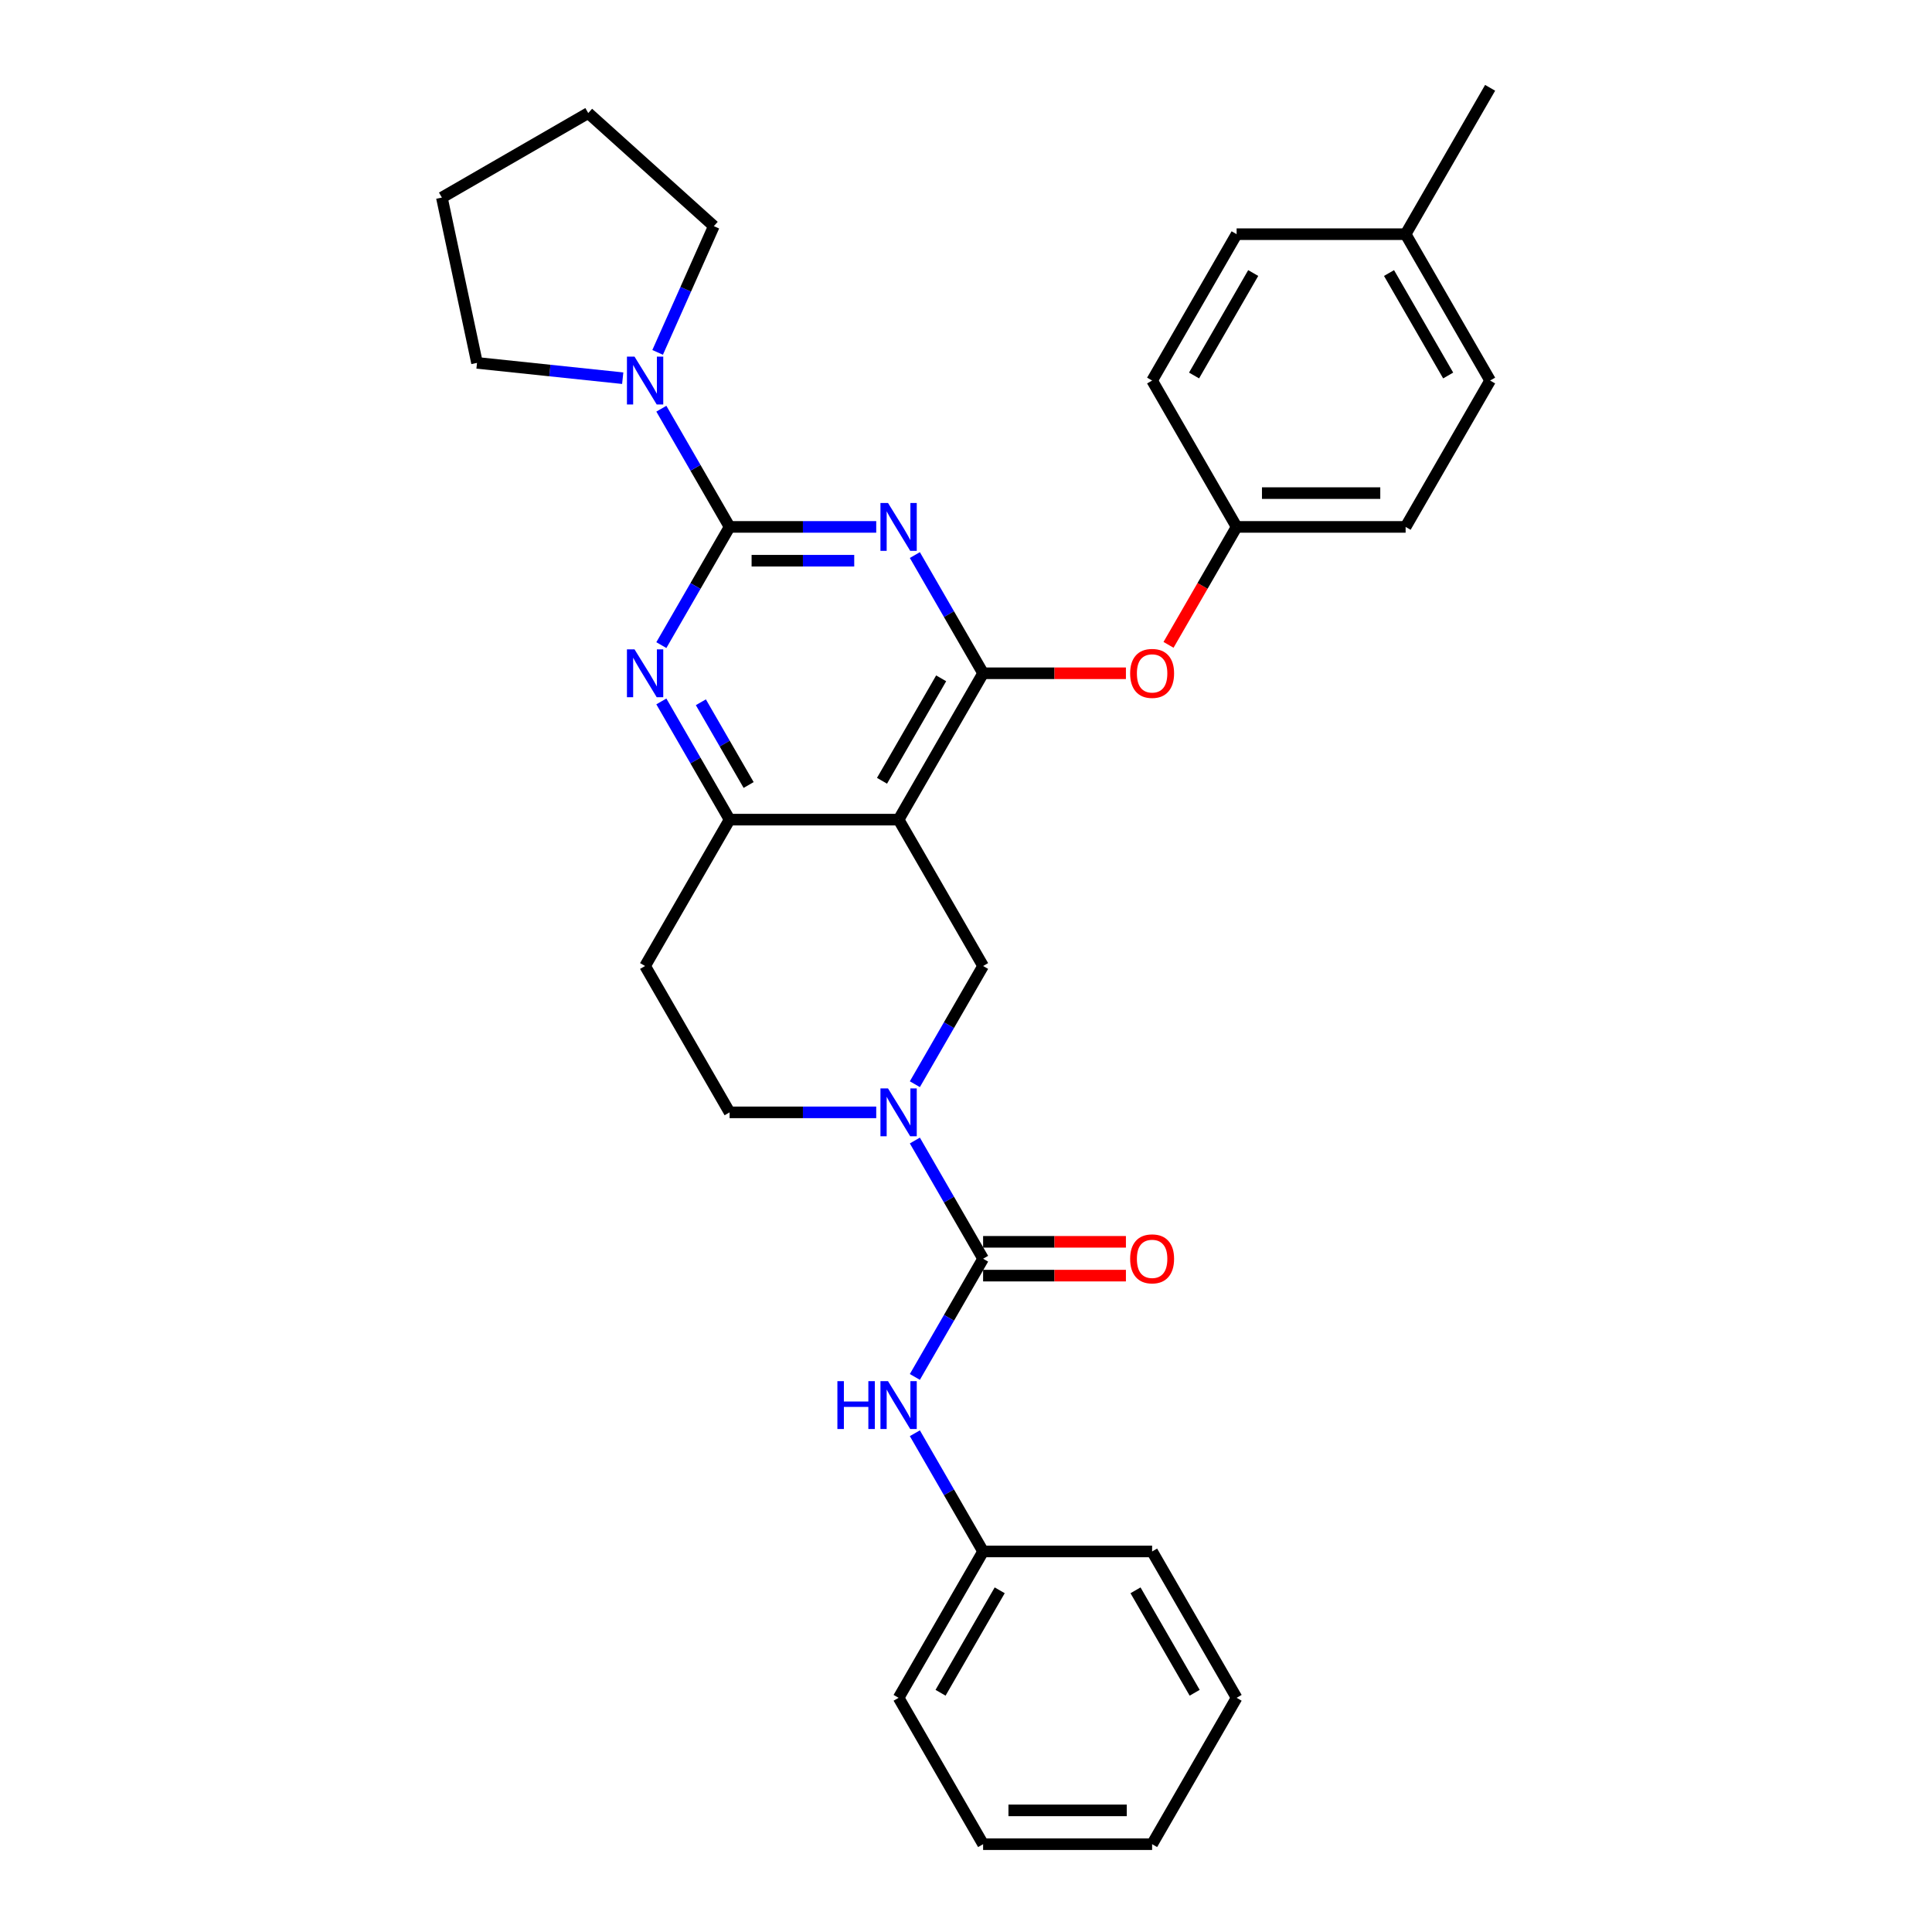 <?xml version='1.0' encoding='iso-8859-1'?>
<svg version='1.1' baseProfile='full'
              xmlns='http://www.w3.org/2000/svg'
                      xmlns:rdkit='http://www.rdkit.org/xml'
                      xmlns:xlink='http://www.w3.org/1999/xlink'
                  xml:space='preserve'
width='1000px' height='1000px' viewBox='0 0 1000 1000'>
<!-- END OF HEADER -->
<rect style='opacity:1.0;fill:#FFFFFF;stroke:none' width='1000' height='1000' x='0' y='0'> </rect>
<path class='bond-0' d='M 453.534,272.727 L 415.586,272.727' style='fill:none;fill-rule:evenodd;stroke:#0000FF;stroke-width:6px;stroke-linecap:butt;stroke-linejoin:miter;stroke-opacity:1' />
<path class='bond-0' d='M 415.586,272.727 L 377.638,272.727' style='fill:none;fill-rule:evenodd;stroke:#000000;stroke-width:6px;stroke-linecap:butt;stroke-linejoin:miter;stroke-opacity:1' />
<path class='bond-0' d='M 442.149,290.223 L 415.586,290.223' style='fill:none;fill-rule:evenodd;stroke:#0000FF;stroke-width:6px;stroke-linecap:butt;stroke-linejoin:miter;stroke-opacity:1' />
<path class='bond-0' d='M 415.586,290.223 L 389.023,290.223' style='fill:none;fill-rule:evenodd;stroke:#000000;stroke-width:6px;stroke-linecap:butt;stroke-linejoin:miter;stroke-opacity:1' />
<path class='bond-1' d='M 473.53,287.301 L 491.192,317.893' style='fill:none;fill-rule:evenodd;stroke:#0000FF;stroke-width:6px;stroke-linecap:butt;stroke-linejoin:miter;stroke-opacity:1' />
<path class='bond-1' d='M 491.192,317.893 L 508.854,348.485' style='fill:none;fill-rule:evenodd;stroke:#000000;stroke-width:6px;stroke-linecap:butt;stroke-linejoin:miter;stroke-opacity:1' />
<path class='bond-5' d='M 377.638,272.727 L 359.976,303.319' style='fill:none;fill-rule:evenodd;stroke:#000000;stroke-width:6px;stroke-linecap:butt;stroke-linejoin:miter;stroke-opacity:1' />
<path class='bond-5' d='M 359.976,303.319 L 342.314,333.911' style='fill:none;fill-rule:evenodd;stroke:#0000FF;stroke-width:6px;stroke-linecap:butt;stroke-linejoin:miter;stroke-opacity:1' />
<path class='bond-8' d='M 377.638,272.727 L 359.976,242.135' style='fill:none;fill-rule:evenodd;stroke:#000000;stroke-width:6px;stroke-linecap:butt;stroke-linejoin:miter;stroke-opacity:1' />
<path class='bond-8' d='M 359.976,242.135 L 342.314,211.543' style='fill:none;fill-rule:evenodd;stroke:#0000FF;stroke-width:6px;stroke-linecap:butt;stroke-linejoin:miter;stroke-opacity:1' />
<path class='bond-2' d='M 508.854,348.485 L 465.116,424.242' style='fill:none;fill-rule:evenodd;stroke:#000000;stroke-width:6px;stroke-linecap:butt;stroke-linejoin:miter;stroke-opacity:1' />
<path class='bond-2' d='M 487.142,351.101 L 456.525,404.131' style='fill:none;fill-rule:evenodd;stroke:#000000;stroke-width:6px;stroke-linecap:butt;stroke-linejoin:miter;stroke-opacity:1' />
<path class='bond-10' d='M 508.854,348.485 L 545.813,348.485' style='fill:none;fill-rule:evenodd;stroke:#000000;stroke-width:6px;stroke-linecap:butt;stroke-linejoin:miter;stroke-opacity:1' />
<path class='bond-10' d='M 545.813,348.485 L 582.773,348.485' style='fill:none;fill-rule:evenodd;stroke:#FF0000;stroke-width:6px;stroke-linecap:butt;stroke-linejoin:miter;stroke-opacity:1' />
<path class='bond-7' d='M 465.116,424.242 L 508.854,500' style='fill:none;fill-rule:evenodd;stroke:#000000;stroke-width:6px;stroke-linecap:butt;stroke-linejoin:miter;stroke-opacity:1' />
<path class='bond-31' d='M 465.116,424.242 L 377.638,424.242' style='fill:none;fill-rule:evenodd;stroke:#000000;stroke-width:6px;stroke-linecap:butt;stroke-linejoin:miter;stroke-opacity:1' />
<path class='bond-3' d='M 473.53,561.184 L 491.192,530.592' style='fill:none;fill-rule:evenodd;stroke:#0000FF;stroke-width:6px;stroke-linecap:butt;stroke-linejoin:miter;stroke-opacity:1' />
<path class='bond-3' d='M 491.192,530.592 L 508.854,500' style='fill:none;fill-rule:evenodd;stroke:#000000;stroke-width:6px;stroke-linecap:butt;stroke-linejoin:miter;stroke-opacity:1' />
<path class='bond-4' d='M 473.53,590.331 L 491.192,620.923' style='fill:none;fill-rule:evenodd;stroke:#0000FF;stroke-width:6px;stroke-linecap:butt;stroke-linejoin:miter;stroke-opacity:1' />
<path class='bond-4' d='M 491.192,620.923 L 508.854,651.515' style='fill:none;fill-rule:evenodd;stroke:#000000;stroke-width:6px;stroke-linecap:butt;stroke-linejoin:miter;stroke-opacity:1' />
<path class='bond-33' d='M 453.534,575.758 L 415.586,575.758' style='fill:none;fill-rule:evenodd;stroke:#0000FF;stroke-width:6px;stroke-linecap:butt;stroke-linejoin:miter;stroke-opacity:1' />
<path class='bond-33' d='M 415.586,575.758 L 377.638,575.758' style='fill:none;fill-rule:evenodd;stroke:#000000;stroke-width:6px;stroke-linecap:butt;stroke-linejoin:miter;stroke-opacity:1' />
<path class='bond-9' d='M 508.854,651.515 L 491.192,682.107' style='fill:none;fill-rule:evenodd;stroke:#000000;stroke-width:6px;stroke-linecap:butt;stroke-linejoin:miter;stroke-opacity:1' />
<path class='bond-9' d='M 491.192,682.107 L 473.53,712.699' style='fill:none;fill-rule:evenodd;stroke:#0000FF;stroke-width:6px;stroke-linecap:butt;stroke-linejoin:miter;stroke-opacity:1' />
<path class='bond-13' d='M 508.854,660.263 L 545.813,660.263' style='fill:none;fill-rule:evenodd;stroke:#000000;stroke-width:6px;stroke-linecap:butt;stroke-linejoin:miter;stroke-opacity:1' />
<path class='bond-13' d='M 545.813,660.263 L 582.773,660.263' style='fill:none;fill-rule:evenodd;stroke:#FF0000;stroke-width:6px;stroke-linecap:butt;stroke-linejoin:miter;stroke-opacity:1' />
<path class='bond-13' d='M 508.854,642.767 L 545.813,642.767' style='fill:none;fill-rule:evenodd;stroke:#000000;stroke-width:6px;stroke-linecap:butt;stroke-linejoin:miter;stroke-opacity:1' />
<path class='bond-13' d='M 545.813,642.767 L 582.773,642.767' style='fill:none;fill-rule:evenodd;stroke:#FF0000;stroke-width:6px;stroke-linecap:butt;stroke-linejoin:miter;stroke-opacity:1' />
<path class='bond-6' d='M 342.314,363.059 L 359.976,393.65' style='fill:none;fill-rule:evenodd;stroke:#0000FF;stroke-width:6px;stroke-linecap:butt;stroke-linejoin:miter;stroke-opacity:1' />
<path class='bond-6' d='M 359.976,393.65 L 377.638,424.242' style='fill:none;fill-rule:evenodd;stroke:#000000;stroke-width:6px;stroke-linecap:butt;stroke-linejoin:miter;stroke-opacity:1' />
<path class='bond-6' d='M 362.764,363.488 L 375.127,384.903' style='fill:none;fill-rule:evenodd;stroke:#0000FF;stroke-width:6px;stroke-linecap:butt;stroke-linejoin:miter;stroke-opacity:1' />
<path class='bond-6' d='M 375.127,384.903 L 387.491,406.317' style='fill:none;fill-rule:evenodd;stroke:#000000;stroke-width:6px;stroke-linecap:butt;stroke-linejoin:miter;stroke-opacity:1' />
<path class='bond-11' d='M 377.638,424.242 L 333.9,500' style='fill:none;fill-rule:evenodd;stroke:#000000;stroke-width:6px;stroke-linecap:butt;stroke-linejoin:miter;stroke-opacity:1' />
<path class='bond-21' d='M 322.318,195.752 L 284.609,191.789' style='fill:none;fill-rule:evenodd;stroke:#0000FF;stroke-width:6px;stroke-linecap:butt;stroke-linejoin:miter;stroke-opacity:1' />
<path class='bond-21' d='M 284.609,191.789 L 246.901,187.826' style='fill:none;fill-rule:evenodd;stroke:#000000;stroke-width:6px;stroke-linecap:butt;stroke-linejoin:miter;stroke-opacity:1' />
<path class='bond-22' d='M 340.388,182.396 L 354.934,149.726' style='fill:none;fill-rule:evenodd;stroke:#0000FF;stroke-width:6px;stroke-linecap:butt;stroke-linejoin:miter;stroke-opacity:1' />
<path class='bond-22' d='M 354.934,149.726 L 369.48,117.055' style='fill:none;fill-rule:evenodd;stroke:#000000;stroke-width:6px;stroke-linecap:butt;stroke-linejoin:miter;stroke-opacity:1' />
<path class='bond-15' d='M 473.53,741.846 L 491.192,772.438' style='fill:none;fill-rule:evenodd;stroke:#0000FF;stroke-width:6px;stroke-linecap:butt;stroke-linejoin:miter;stroke-opacity:1' />
<path class='bond-15' d='M 491.192,772.438 L 508.854,803.03' style='fill:none;fill-rule:evenodd;stroke:#000000;stroke-width:6px;stroke-linecap:butt;stroke-linejoin:miter;stroke-opacity:1' />
<path class='bond-14' d='M 604.826,333.771 L 622.448,303.249' style='fill:none;fill-rule:evenodd;stroke:#FF0000;stroke-width:6px;stroke-linecap:butt;stroke-linejoin:miter;stroke-opacity:1' />
<path class='bond-14' d='M 622.448,303.249 L 640.07,272.727' style='fill:none;fill-rule:evenodd;stroke:#000000;stroke-width:6px;stroke-linecap:butt;stroke-linejoin:miter;stroke-opacity:1' />
<path class='bond-12' d='M 333.9,500 L 377.638,575.758' style='fill:none;fill-rule:evenodd;stroke:#000000;stroke-width:6px;stroke-linecap:butt;stroke-linejoin:miter;stroke-opacity:1' />
<path class='bond-17' d='M 640.07,272.727 L 596.331,196.97' style='fill:none;fill-rule:evenodd;stroke:#000000;stroke-width:6px;stroke-linecap:butt;stroke-linejoin:miter;stroke-opacity:1' />
<path class='bond-18' d='M 640.07,272.727 L 727.547,272.727' style='fill:none;fill-rule:evenodd;stroke:#000000;stroke-width:6px;stroke-linecap:butt;stroke-linejoin:miter;stroke-opacity:1' />
<path class='bond-18' d='M 653.192,255.232 L 714.426,255.232' style='fill:none;fill-rule:evenodd;stroke:#000000;stroke-width:6px;stroke-linecap:butt;stroke-linejoin:miter;stroke-opacity:1' />
<path class='bond-23' d='M 508.854,803.03 L 465.116,878.788' style='fill:none;fill-rule:evenodd;stroke:#000000;stroke-width:6px;stroke-linecap:butt;stroke-linejoin:miter;stroke-opacity:1' />
<path class='bond-23' d='M 517.445,823.142 L 486.828,876.172' style='fill:none;fill-rule:evenodd;stroke:#000000;stroke-width:6px;stroke-linecap:butt;stroke-linejoin:miter;stroke-opacity:1' />
<path class='bond-24' d='M 508.854,803.03 L 596.331,803.03' style='fill:none;fill-rule:evenodd;stroke:#000000;stroke-width:6px;stroke-linecap:butt;stroke-linejoin:miter;stroke-opacity:1' />
<path class='bond-16' d='M 727.547,121.212 L 771.286,196.97' style='fill:none;fill-rule:evenodd;stroke:#000000;stroke-width:6px;stroke-linecap:butt;stroke-linejoin:miter;stroke-opacity:1' />
<path class='bond-16' d='M 718.957,141.323 L 749.574,194.354' style='fill:none;fill-rule:evenodd;stroke:#000000;stroke-width:6px;stroke-linecap:butt;stroke-linejoin:miter;stroke-opacity:1' />
<path class='bond-25' d='M 727.547,121.212 L 771.286,45.455' style='fill:none;fill-rule:evenodd;stroke:#000000;stroke-width:6px;stroke-linecap:butt;stroke-linejoin:miter;stroke-opacity:1' />
<path class='bond-34' d='M 727.547,121.212 L 640.07,121.212' style='fill:none;fill-rule:evenodd;stroke:#000000;stroke-width:6px;stroke-linecap:butt;stroke-linejoin:miter;stroke-opacity:1' />
<path class='bond-19' d='M 596.331,196.97 L 640.07,121.212' style='fill:none;fill-rule:evenodd;stroke:#000000;stroke-width:6px;stroke-linecap:butt;stroke-linejoin:miter;stroke-opacity:1' />
<path class='bond-19' d='M 618.044,194.354 L 648.661,141.323' style='fill:none;fill-rule:evenodd;stroke:#000000;stroke-width:6px;stroke-linecap:butt;stroke-linejoin:miter;stroke-opacity:1' />
<path class='bond-20' d='M 727.547,272.727 L 771.286,196.97' style='fill:none;fill-rule:evenodd;stroke:#000000;stroke-width:6px;stroke-linecap:butt;stroke-linejoin:miter;stroke-opacity:1' />
<path class='bond-27' d='M 246.901,187.826 L 228.714,102.26' style='fill:none;fill-rule:evenodd;stroke:#000000;stroke-width:6px;stroke-linecap:butt;stroke-linejoin:miter;stroke-opacity:1' />
<path class='bond-26' d='M 369.48,117.055 L 304.471,58.521' style='fill:none;fill-rule:evenodd;stroke:#000000;stroke-width:6px;stroke-linecap:butt;stroke-linejoin:miter;stroke-opacity:1' />
<path class='bond-29' d='M 465.116,878.788 L 508.854,954.545' style='fill:none;fill-rule:evenodd;stroke:#000000;stroke-width:6px;stroke-linecap:butt;stroke-linejoin:miter;stroke-opacity:1' />
<path class='bond-28' d='M 596.331,803.03 L 640.07,878.788' style='fill:none;fill-rule:evenodd;stroke:#000000;stroke-width:6px;stroke-linecap:butt;stroke-linejoin:miter;stroke-opacity:1' />
<path class='bond-28' d='M 587.741,823.142 L 618.358,876.172' style='fill:none;fill-rule:evenodd;stroke:#000000;stroke-width:6px;stroke-linecap:butt;stroke-linejoin:miter;stroke-opacity:1' />
<path class='bond-32' d='M 304.471,58.521 L 228.714,102.26' style='fill:none;fill-rule:evenodd;stroke:#000000;stroke-width:6px;stroke-linecap:butt;stroke-linejoin:miter;stroke-opacity:1' />
<path class='bond-35' d='M 640.07,878.788 L 596.331,954.545' style='fill:none;fill-rule:evenodd;stroke:#000000;stroke-width:6px;stroke-linecap:butt;stroke-linejoin:miter;stroke-opacity:1' />
<path class='bond-30' d='M 508.854,954.545 L 596.331,954.545' style='fill:none;fill-rule:evenodd;stroke:#000000;stroke-width:6px;stroke-linecap:butt;stroke-linejoin:miter;stroke-opacity:1' />
<path class='bond-30' d='M 521.976,937.05 L 583.21,937.05' style='fill:none;fill-rule:evenodd;stroke:#000000;stroke-width:6px;stroke-linecap:butt;stroke-linejoin:miter;stroke-opacity:1' />
<path  class='atom-0' d='M 459.639 260.34
L 467.757 273.462
Q 468.562 274.757, 469.857 277.101
Q 471.151 279.446, 471.221 279.585
L 471.221 260.34
L 474.511 260.34
L 474.511 285.114
L 471.116 285.114
L 462.404 270.768
Q 461.389 269.088, 460.304 267.164
Q 459.255 265.239, 458.94 264.644
L 458.94 285.114
L 455.72 285.114
L 455.72 260.34
L 459.639 260.34
' fill='#0000FF'/>
<path  class='atom-4' d='M 459.639 563.371
L 467.757 576.492
Q 468.562 577.787, 469.857 580.131
Q 471.151 582.476, 471.221 582.616
L 471.221 563.371
L 474.511 563.371
L 474.511 588.144
L 471.116 588.144
L 462.404 573.798
Q 461.389 572.119, 460.304 570.194
Q 459.255 568.27, 458.94 567.675
L 458.94 588.144
L 455.72 588.144
L 455.72 563.371
L 459.639 563.371
' fill='#0000FF'/>
<path  class='atom-6' d='M 328.423 336.098
L 336.541 349.22
Q 337.346 350.514, 338.641 352.859
Q 339.935 355.203, 340.005 355.343
L 340.005 336.098
L 343.295 336.098
L 343.295 360.872
L 339.9 360.872
L 331.188 346.525
Q 330.173 344.846, 329.088 342.921
Q 328.039 340.997, 327.724 340.402
L 327.724 360.872
L 324.504 360.872
L 324.504 336.098
L 328.423 336.098
' fill='#0000FF'/>
<path  class='atom-9' d='M 328.423 184.583
L 336.541 197.705
Q 337.346 198.999, 338.641 201.344
Q 339.935 203.688, 340.005 203.828
L 340.005 184.583
L 343.295 184.583
L 343.295 209.356
L 339.9 209.356
L 331.188 195.01
Q 330.173 193.331, 329.088 191.406
Q 328.039 189.482, 327.724 188.887
L 327.724 209.356
L 324.504 209.356
L 324.504 184.583
L 328.423 184.583
' fill='#0000FF'/>
<path  class='atom-10' d='M 433.431 714.886
L 436.79 714.886
L 436.79 725.418
L 449.457 725.418
L 449.457 714.886
L 452.816 714.886
L 452.816 739.66
L 449.457 739.66
L 449.457 728.217
L 436.79 728.217
L 436.79 739.66
L 433.431 739.66
L 433.431 714.886
' fill='#0000FF'/>
<path  class='atom-10' d='M 459.639 714.886
L 467.757 728.008
Q 468.562 729.302, 469.857 731.647
Q 471.151 733.991, 471.221 734.131
L 471.221 714.886
L 474.511 714.886
L 474.511 739.66
L 471.116 739.66
L 462.404 725.313
Q 461.389 723.634, 460.304 721.709
Q 459.255 719.785, 458.94 719.19
L 458.94 739.66
L 455.72 739.66
L 455.72 714.886
L 459.639 714.886
' fill='#0000FF'/>
<path  class='atom-11' d='M 584.959 348.555
Q 584.959 342.606, 587.899 339.282
Q 590.838 335.958, 596.331 335.958
Q 601.825 335.958, 604.764 339.282
Q 607.704 342.606, 607.704 348.555
Q 607.704 354.573, 604.729 358.002
Q 601.755 361.396, 596.331 361.396
Q 590.873 361.396, 587.899 358.002
Q 584.959 354.608, 584.959 348.555
M 596.331 358.597
Q 600.111 358.597, 602.14 356.078
Q 604.204 353.524, 604.204 348.555
Q 604.204 343.691, 602.14 341.242
Q 600.111 338.757, 596.331 338.757
Q 592.552 338.757, 590.488 341.207
Q 588.459 343.656, 588.459 348.555
Q 588.459 353.559, 590.488 356.078
Q 592.552 358.597, 596.331 358.597
' fill='#FF0000'/>
<path  class='atom-14' d='M 584.959 651.585
Q 584.959 645.637, 587.899 642.313
Q 590.838 638.988, 596.331 638.988
Q 601.825 638.988, 604.764 642.313
Q 607.704 645.637, 607.704 651.585
Q 607.704 657.604, 604.729 661.033
Q 601.755 664.427, 596.331 664.427
Q 590.873 664.427, 587.899 661.033
Q 584.959 657.639, 584.959 651.585
M 596.331 661.628
Q 600.111 661.628, 602.14 659.108
Q 604.204 656.554, 604.204 651.585
Q 604.204 646.721, 602.14 644.272
Q 600.111 641.788, 596.331 641.788
Q 592.552 641.788, 590.488 644.237
Q 588.459 646.686, 588.459 651.585
Q 588.459 656.589, 590.488 659.108
Q 592.552 661.628, 596.331 661.628
' fill='#FF0000'/>
</svg>

